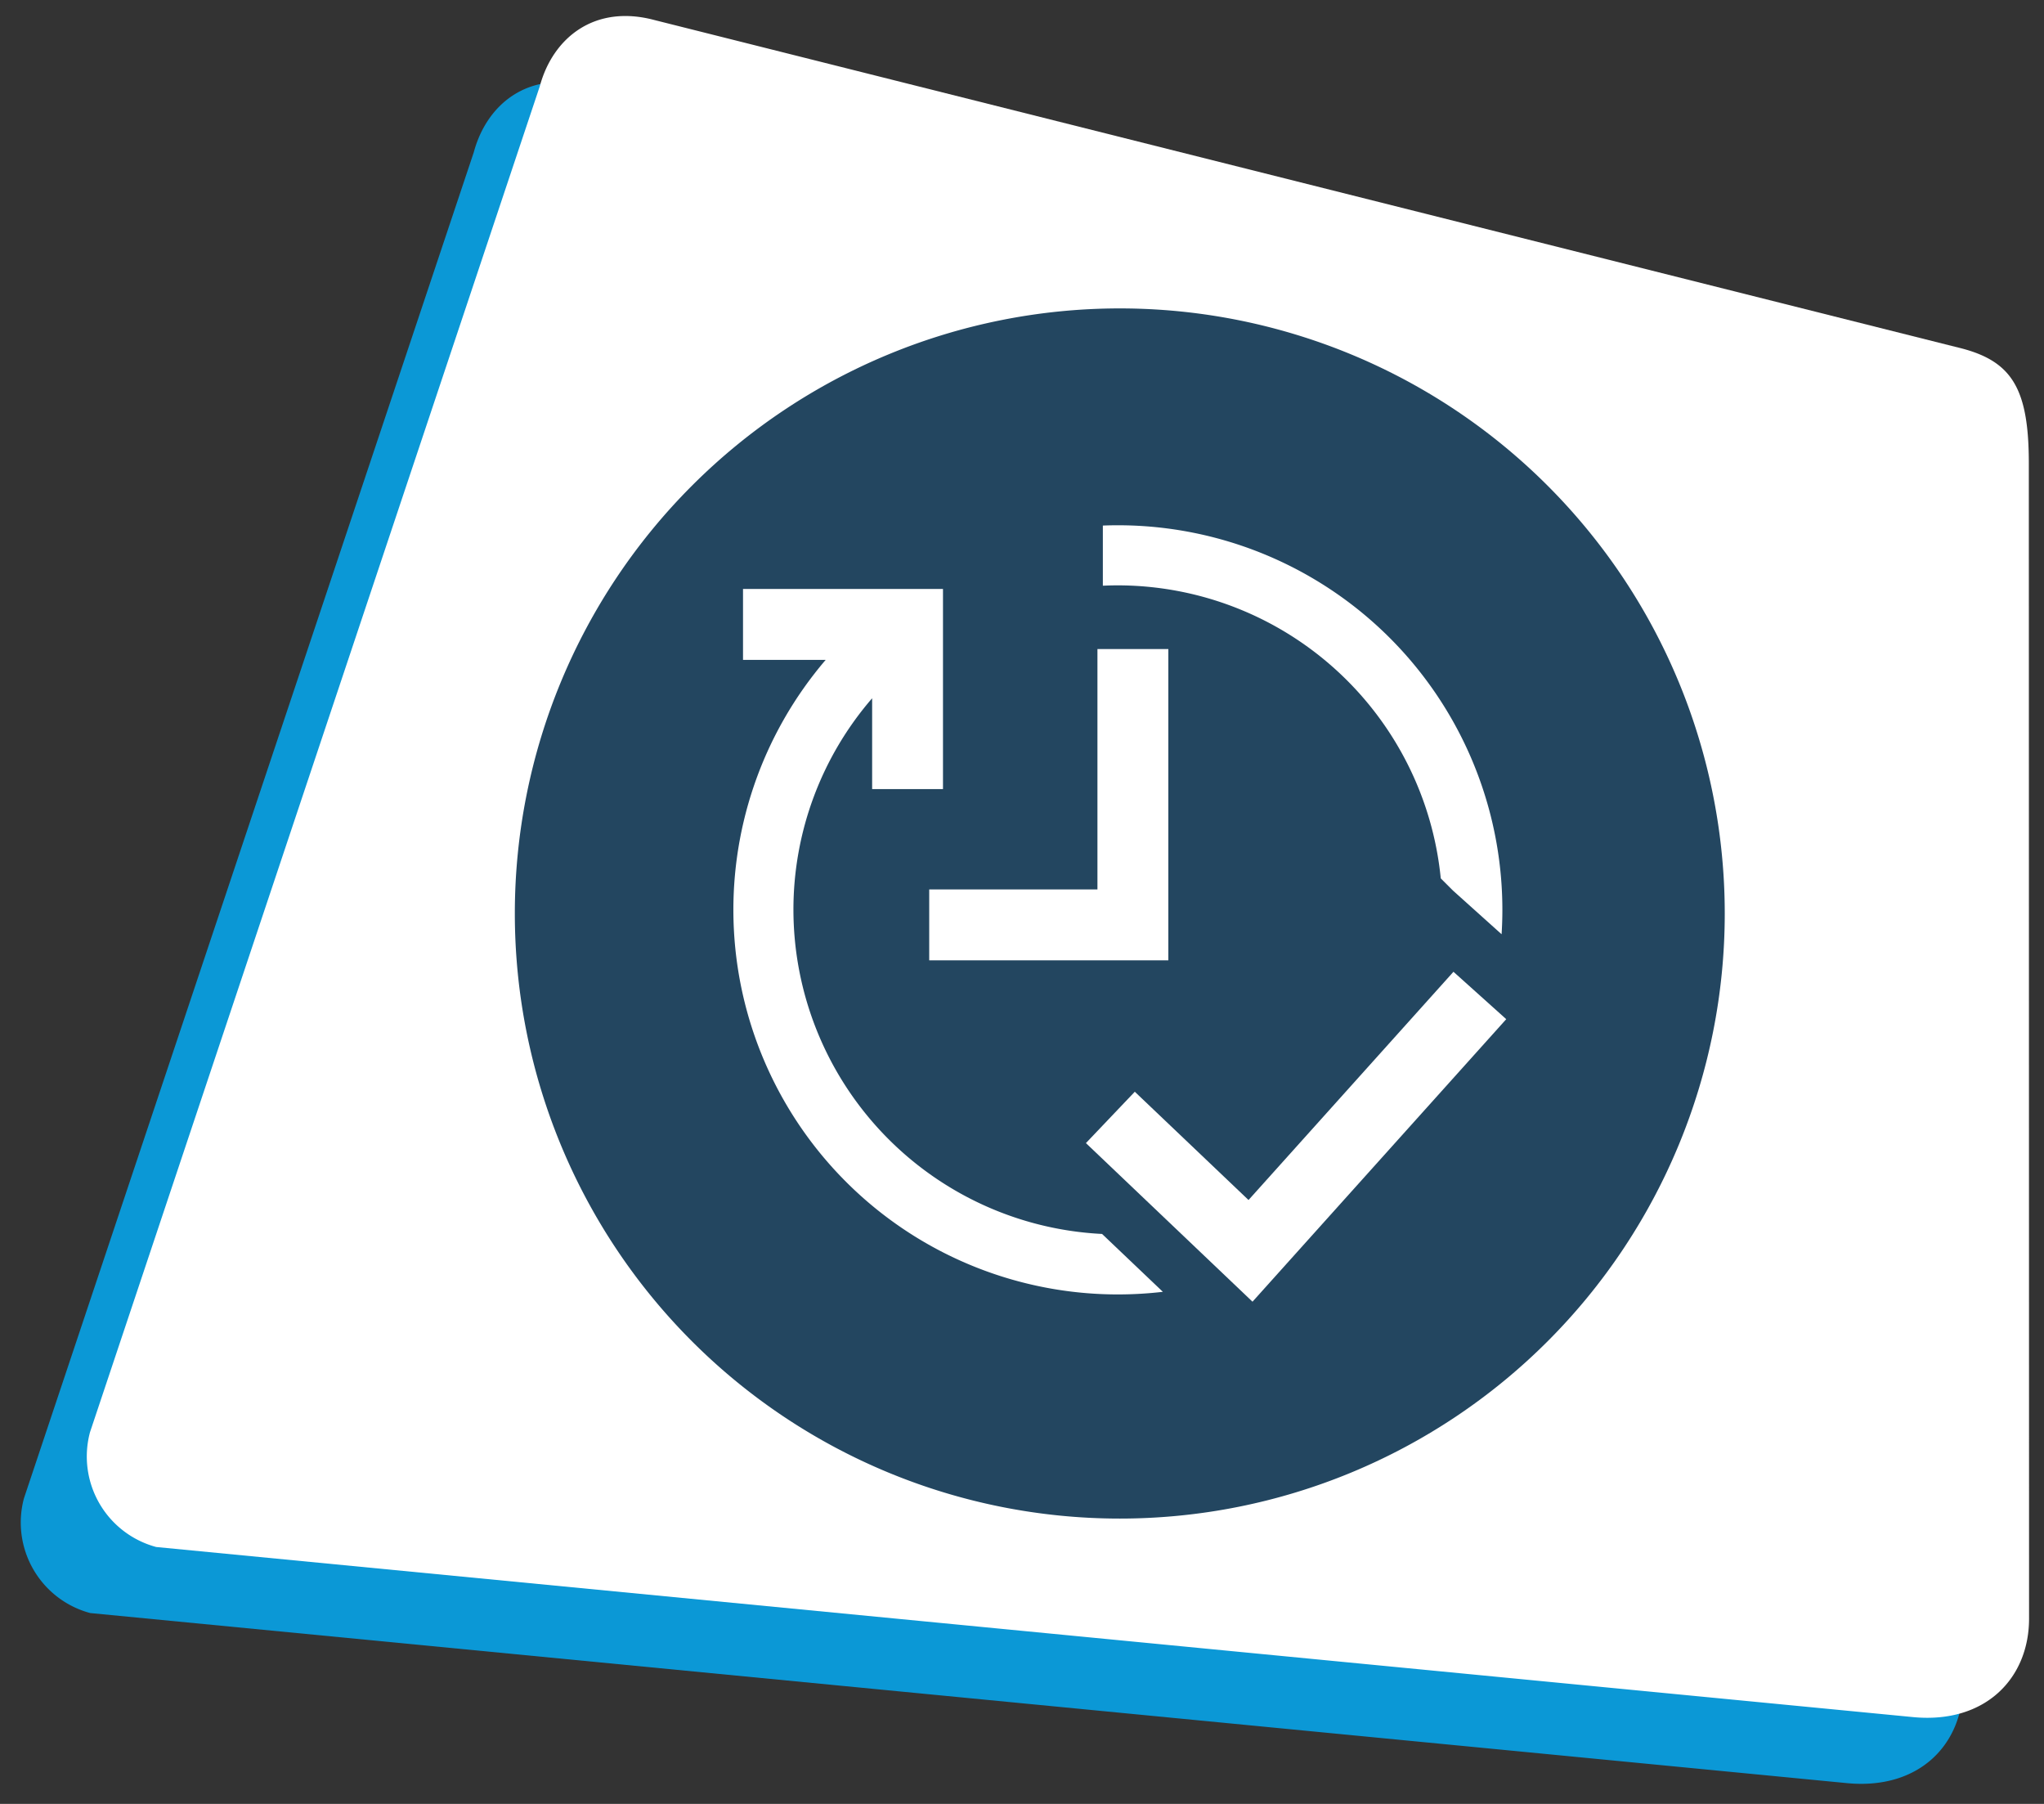 <svg id="iot-prepaid" xmlns="http://www.w3.org/2000/svg" xmlns:xlink="http://www.w3.org/1999/xlink" width="216.693" height="191.201" viewBox="0 0 216.693 191.201">
  <rect x="0" y="0" width="216.693" height="191.201" fill="#333333" stroke="none"/>
  <defs>
    <clipPath id="clip-path">
      <rect y="5" width="209.693" height="184.201" fill="none"/>
    </clipPath>
  </defs>
  <g id="training">
    <g id="icon-shape-template">
      <g id="Group_11142" data-name="Group 11142" transform="translate(-16.153 2)">
        <g id="Scroll_Group_1" data-name="Scroll Group 1" transform="translate(16.153 0)" clip-path="url(#clip-path)" style="isolation: isolate">
          <path id="Path_27813" data-name="Path 27813" d="M19.043,2.272,161.987,0c5.485,0,7.91,2.389,9.932,9.932l31.729,118.245c1.628,6.076-1.554,11.94-9.089,13.248L9.932,172.255A9.932,9.932,0,0,1,0,162.323L9.112,12.2C9.112,6.926,12.425,2.272,19.043,2.272Z" transform="matrix(0.966, 0.259, -0.259, 0.966, 44.583, 0)" fill="#0b98d6"/>
        </g>
      </g>
      <g id="Group_11421" data-name="Group 11421" transform="translate(-9.153 -5)">
        <g id="Scroll_Group_1-2" data-name="Scroll Group 1" transform="translate(16.153 0)" clip-path="url(#clip-path)" style="isolation: isolate">
          <path id="Path_27813-2" data-name="Path 27813" d="M19.043,2.272,161.987,0c5.485,0,7.91,2.389,9.932,9.932l31.729,118.245c1.628,6.076-1.554,11.94-9.089,13.248L9.932,172.255A9.932,9.932,0,0,1,0,162.323L9.112,12.2C9.112,6.926,12.425,2.272,19.043,2.272Z" transform="matrix(0.966, 0.259, -0.259, 0.966, 44.583, 0)" fill="#fff"/>
        </g>
      </g>
    </g>
  </g>
  <g id="in-time" transform="translate(54.58 32.689)">
    <path id="Path_28439" data-name="Path 28439" d="M128.268,64.134A64.134,64.134,0,1,1,64.134,0,64.133,64.133,0,0,1,128.268,64.134Zm0,0" fill="#234660"/>
    <g id="Group_11504" data-name="Group 11504" transform="translate(23.167 22.985)">
      <path id="Path_28440" data-name="Path 28440" d="M175.355,177.114h25.35V144.121H193.19V169.6H175.355Zm0,0" transform="translate(-154.592 -131.001)" fill="#fff"/>
      <path id="Path_28441" data-name="Path 28441" d="M280.633,280.664l-21.727,24.191L246.85,293.379l-5.182,5.443,17.66,16.811,26.9-29.946Zm0,0" transform="translate(-204.292 -233.337)" fill="#fff"/>
      <path id="Path_28442" data-name="Path 28442" d="M98.845,152.711a34.24,34.24,0,0,1,8.344-22.427v9.625H114.7V118.7H93.5v7.516h8.764a40.763,40.763,0,0,0,30.979,67.258,41.419,41.419,0,0,0,4.767-.277l-6.445-6.134A34.436,34.436,0,0,1,98.845,152.711Zm0,0" transform="translate(-92.477 -111.948)" fill="#fff"/>
      <path id="Path_28443" data-name="Path 28443" d="M284.655,129.176l1.292,1.291,4.738,4.256.419.376c.053-.857.083-1.718.083-2.585A40.762,40.762,0,0,0,250.424,91.75q-.8,0-1.592.031v6.376c.527-.024,1.059-.038,1.592-.038A34.441,34.441,0,0,1,284.655,129.176Zm0,0" transform="translate(-209.661 -91.75)" fill="#fff"/>
    </g>
  </g>
</svg>
